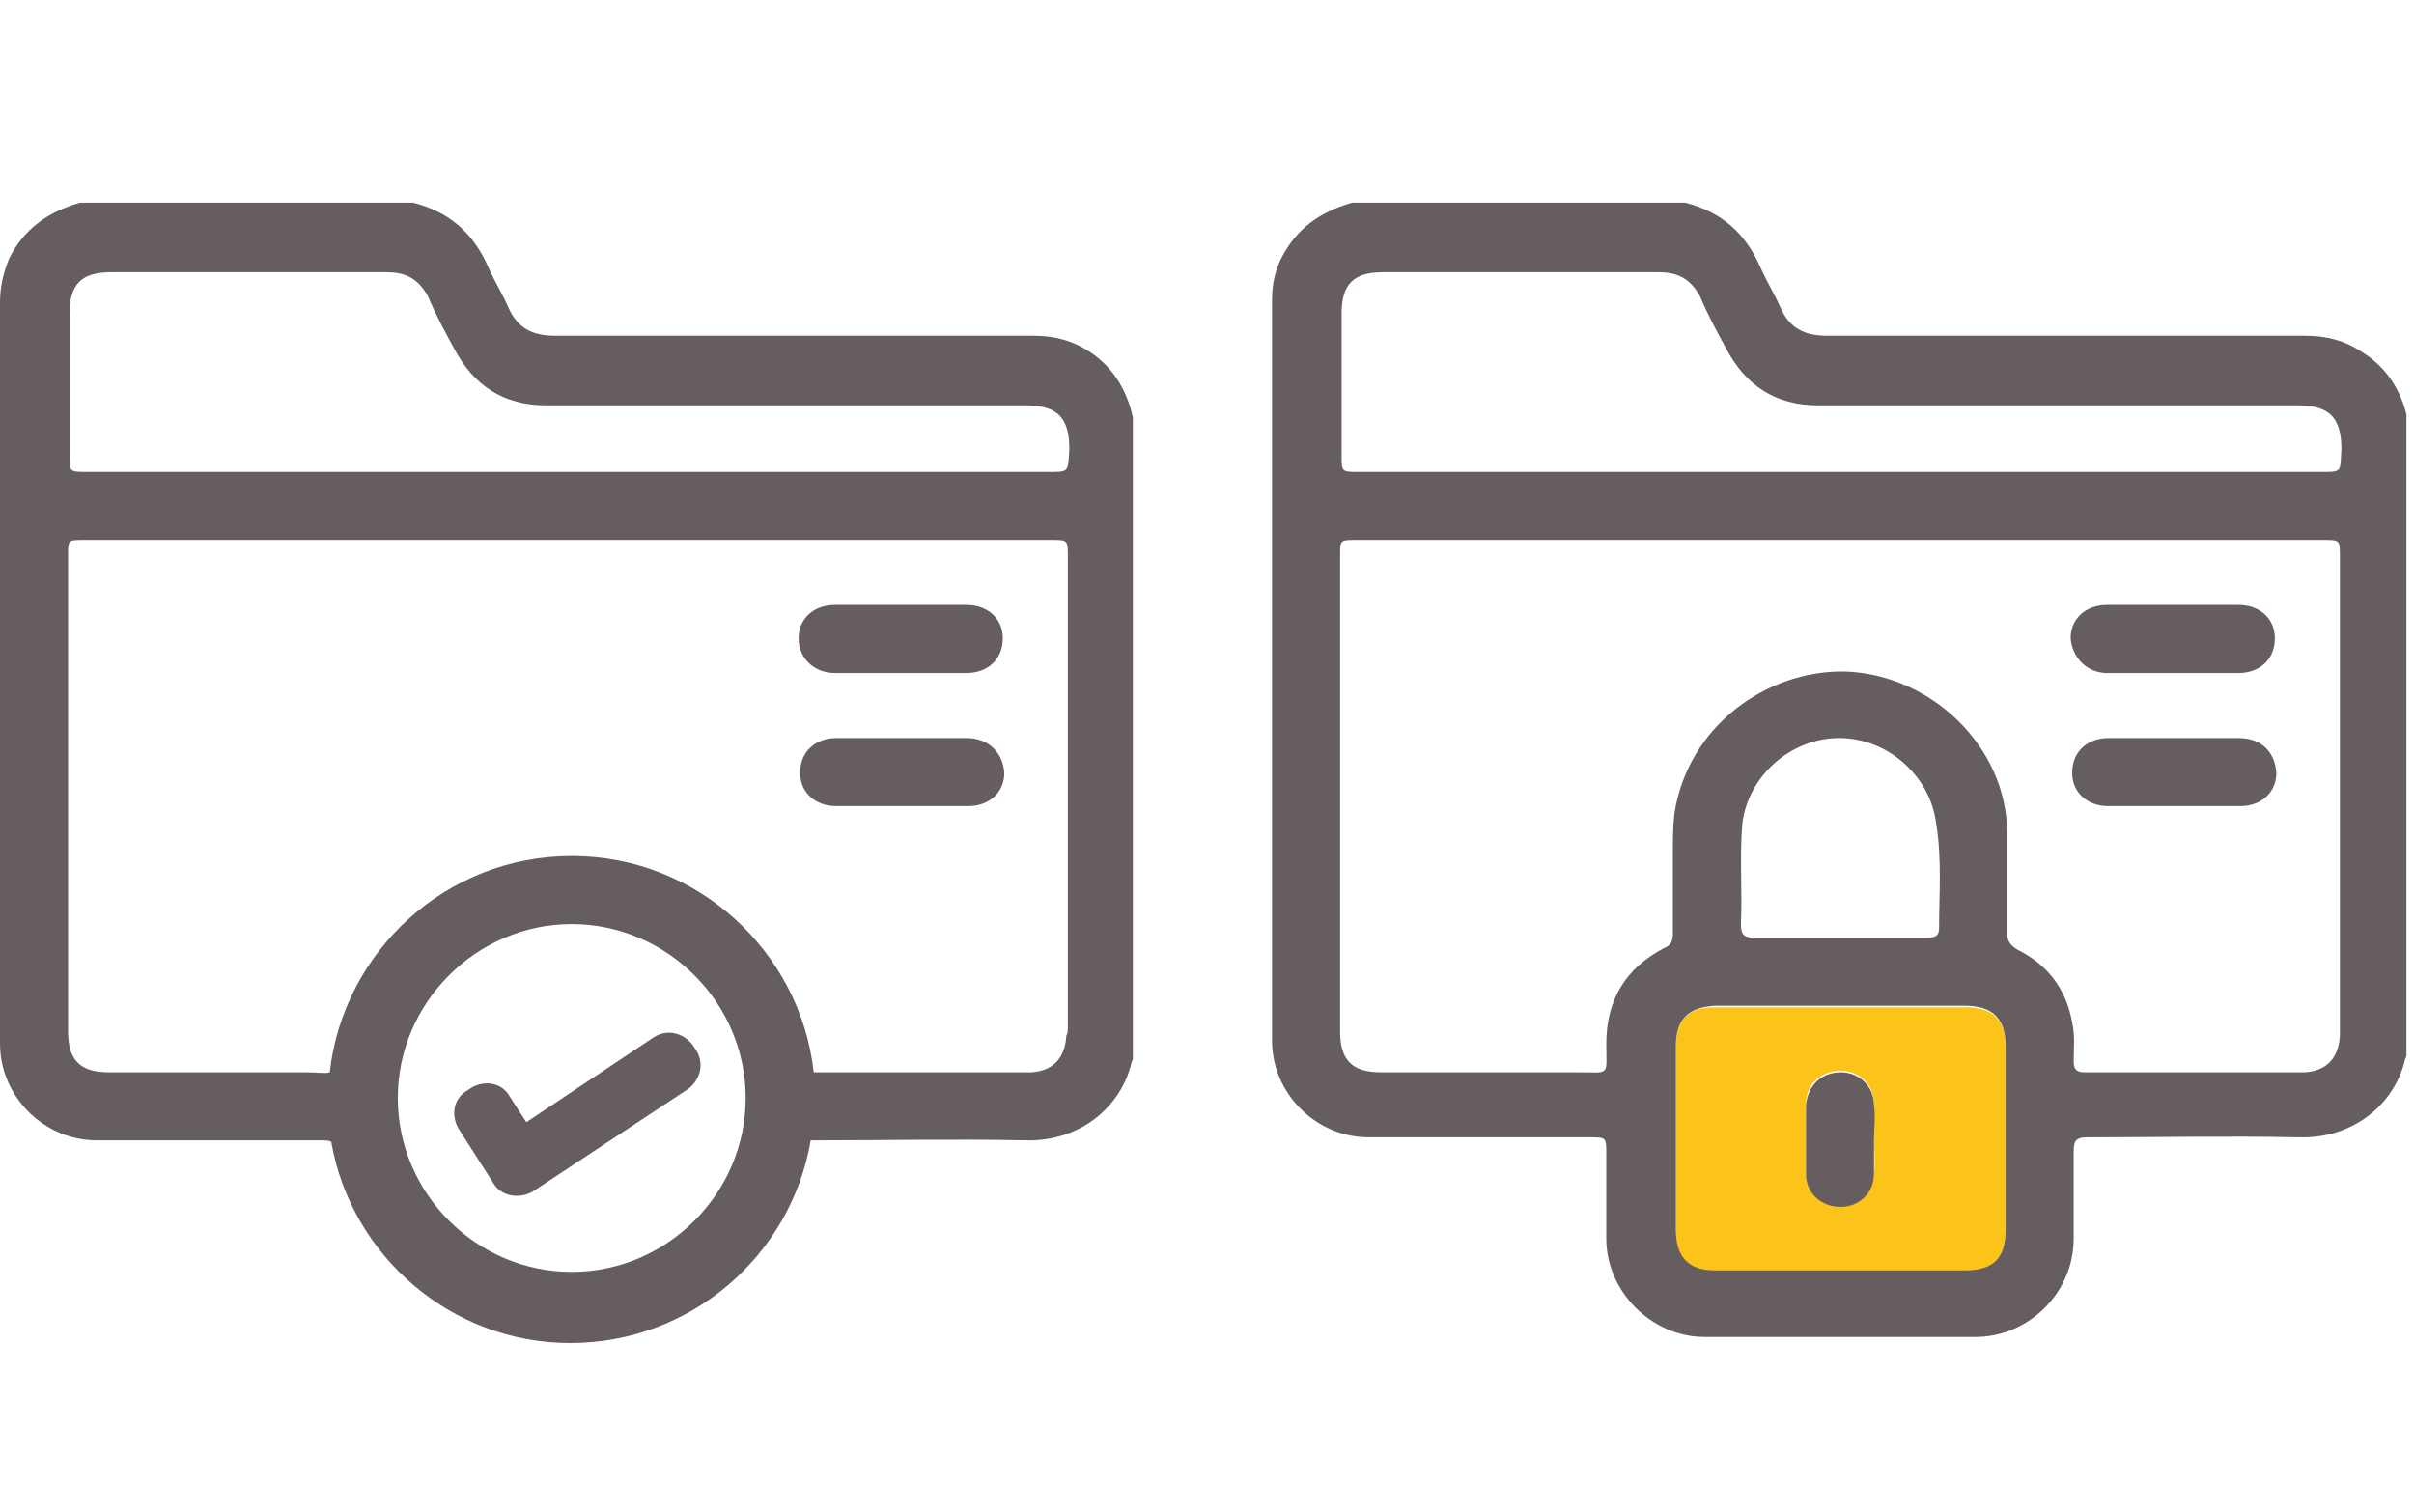 <?xml version="1.0" encoding="utf-8"?>
<!-- Generator: Adobe Illustrator 27.1.1, SVG Export Plug-In . SVG Version: 6.00 Build 0)  -->
<!DOCTYPE svg PUBLIC "-//W3C//DTD SVG 1.1//EN" "http://www.w3.org/Graphics/SVG/1.1/DTD/svg11.dtd">
<svg version="1.1" id="レイヤー_1" xmlns:x="http://ns.adobe.com/Extensibility/1.0/" xmlns:i="http://ns.adobe.com/AdobeIllustrator/10.0/" xmlns:graph="http://ns.adobe.com/Graphs/1.0/"
	 xmlns="http://www.w3.org/2000/svg" xmlns:xlink="http://www.w3.org/1999/xlink" x="0px" y="0px" viewBox="0 0 159.6 100"
	 style="enable-background:new 0 0 159.6 100;" xml:space="preserve">
<style type="text/css">
	.st0{fill:#FCC419;}
	.st1{fill:#655D60;}
</style>
<g>
	<path class="st0" d="M129.9,66.6c-2.7,0-5.5,0-8.2,0c-2.8,0-5.6,0-8.3,0c-1.8,0-2.6,0.8-2.6,2.7c0,4,0,8.1,0,12.1
		c0,1.8,0.8,2.7,2.6,2.7c5.5,0,11,0,16.5,0c1.8,0,2.7-0.8,2.7-2.7c0-4,0-8,0-12.1C132.6,67.4,131.8,66.6,129.9,66.6z M123.9,77.5
		c0,1.3-1,2.2-2.2,2.2c-1.3,0-2.2-0.9-2.3-2.2c0-1.5,0-3,0-4.5c0-1.3,1-2.2,2.3-2.2c1.2,0,2.2,0.9,2.2,2.2c0,0.8,0,1.5,0,2.3
		C123.9,76.1,124,76.8,123.9,77.5z"/>
	<path class="st1" d="M156.2,23.3c-1.2-0.8-2.4-1.1-3.8-1.1c-10.5,0-21.1,0-31.6,0c-1.5,0-2.5-0.5-3.1-1.9c-0.4-0.9-0.9-1.7-1.3-2.6
		c-1-2.3-2.6-3.7-5-4.3c-7.3,0-14.6,0-22,0c-2.1,0.6-3.7,1.7-4.7,3.7c-0.4,0.8-0.6,1.7-0.6,2.7c0,16.3,0,32.7,0,49
		c0,3.5,2.9,6.4,6.4,6.4c4.9,0,9.8,0,14.6,0c1.1,0,1.1,0,1.1,1.1c0,1.9,0,3.8,0,5.6c0,3.5,3,6.5,6.5,6.5c5.9,0,11.9,0,17.9,0
		c3.5,0,6.5-2.9,6.5-6.5c0-1.9,0-3.9,0-5.8c0-0.7,0.2-0.9,0.9-0.9c4.7,0,9.4-0.1,14,0c3.6,0.1,6.3-2.2,7-5.1c0-0.1,0.1-0.2,0.1-0.3
		c0-14.1,0-28.3,0-42.4C158.7,25.8,157.8,24.3,156.2,23.3z M132.6,81.3c0,1.9-0.8,2.7-2.7,2.7c-5.5,0-11,0-16.5,0
		c-1.8,0-2.6-0.9-2.6-2.7c0-4,0-8.1,0-12.1c0-1.8,0.8-2.6,2.6-2.7c2.8,0,5.6,0,8.3,0c2.7,0,5.5,0,8.2,0c1.8,0,2.7,0.8,2.7,2.7
		C132.6,73.3,132.6,77.3,132.6,81.3z M128.2,61.4c0,0.5-0.3,0.6-0.8,0.6c-1.9,0-3.9,0-5.8,0c-1.9,0-3.8,0-5.6,0
		c-0.7,0-0.9-0.2-0.9-0.9c0.1-2.2-0.1-4.5,0.1-6.7c0.4-3.1,3.2-5.6,6.4-5.6c3.2,0,6,2.5,6.4,5.6C128.4,56.8,128.2,59.1,128.2,61.4z
		 M154.7,68.5c-0.1,1.5-0.9,2.3-2.3,2.4c-4.9,0-9.7,0-14.6,0c-0.5,0-0.7-0.2-0.7-0.7c0-0.9,0.1-1.7-0.1-2.6
		c-0.4-2.2-1.6-3.8-3.6-4.8c-0.5-0.3-0.7-0.6-0.7-1.1c0-2.2,0-4.4,0-6.6c0-5.7-5-10.5-10.7-10.7c-5.2-0.1-10.4,3.6-11.3,9.4
		c-0.1,0.9-0.1,1.9-0.1,2.8c0,1.7,0,3.4,0,5.1c0,0.5-0.1,0.8-0.6,1c-2.5,1.3-3.8,3.4-3.8,6.3c0,2.2,0.3,1.9-1.9,1.9
		c-4.3,0-8.7,0-13,0c-1.9,0-2.7-0.8-2.7-2.7c0-10.5,0-21,0-31.5c0-1,0-1,1.1-1c10.7,0,21.3,0,32,0c10.6,0,21.3,0,31.9,0
		c1.1,0,1.1,0,1.1,1.1c0,10.4,0,20.7,0,31.1C154.7,68.1,154.7,68.3,154.7,68.5z M153.2,31.2c-10.5,0-21.1,0-31.6,0
		c-10.6,0-21.2,0-31.8,0c-1.1,0-1.1,0-1.1-1.1c0-3.1,0-6.2,0-9.4c0-1.9,0.8-2.7,2.7-2.7c6.1,0,12.2,0,18.3,0c1.3,0,2.1,0.5,2.7,1.6
		c0.5,1.2,1.1,2.3,1.7,3.4c1.3,2.5,3.3,3.8,6.1,3.8c10.6,0,21.1,0,31.7,0c2.1,0,2.9,0.8,2.9,2.9C154.7,31.3,154.9,31.2,153.2,31.2z"
		/>
	<path class="st1" d="M139.3,44.5c1.5,0,2.9,0,4.4,0c0.7,0,1.4,0,2.1,0c0.7,0,1.5,0,2.2,0c1.4,0,2.4-0.9,2.4-2.3
		c0-1.3-1-2.2-2.4-2.2c-2.9,0-5.8,0-8.7,0c-1.4,0-2.4,0.9-2.4,2.2C137,43.5,138,44.5,139.3,44.5z"/>
	<path class="st1" d="M148,48.8c-1.4,0-2.9,0-4.3,0c-0.7,0-1.4,0-2.1,0c-0.7,0-1.5,0-2.2,0c-1.4,0-2.4,0.9-2.4,2.3
		c0,1.3,1,2.2,2.4,2.2c2.9,0,5.8,0,8.7,0c1.4,0,2.4-0.9,2.4-2.2C150.4,49.7,149.5,48.8,148,48.8z"/>
	<path class="st1" d="M123.9,73.1c0-1.3-1-2.2-2.2-2.2c-1.3,0-2.2,0.9-2.3,2.2c0,1.5,0,3,0,4.5c0,1.3,1,2.2,2.3,2.2
		c1.2,0,2.2-0.9,2.2-2.2c0-0.7,0-1.5,0-2.2C123.9,74.6,124,73.8,123.9,73.1z"/>
</g>
<g>
	<path class="st1" d="M72.1,23.3c-1.2-0.8-2.4-1.1-3.8-1.1c-10.5,0-21.1,0-31.6,0c-1.5,0-2.5-0.5-3.1-1.9c-0.4-0.9-0.9-1.7-1.3-2.6
		c-1-2.3-2.6-3.7-5-4.3c-7.3,0-14.6,0-22,0c-2.1,0.6-3.7,1.7-4.7,3.7C0.2,18.1,0,19,0,20c0,16.3,0,32.7,0,49c0,3.5,2.9,6.4,6.4,6.4
		c4.9,0,9.8,0,14.6,0c0.5,0,0.8,0,0.9,0.1c1.3,7.5,7.9,13.3,15.8,13.3c8,0,14.6-5.8,15.9-13.4c0.1,0,0.1,0,0.2,0c4.7,0,9.4-0.1,14,0
		c3.6,0.1,6.3-2.2,7-5.1c0-0.1,0.1-0.2,0.1-0.3c0-14.1,0-28.3,0-42.4C74.5,25.8,73.6,24.3,72.1,23.3z M37.8,84.1
		c-6.3,0-11.5-5.2-11.5-11.5s5.2-11.5,11.5-11.5s11.5,5.2,11.5,11.5S44.1,84.1,37.8,84.1z M70.5,68.5c-0.1,1.5-0.9,2.3-2.3,2.4
		c-4.8,0-9.6,0-14.4,0c-0.9-8-7.7-14.3-16-14.3c-8.3,0-15.1,6.3-16,14.3c-0.3,0.1-0.7,0-1.6,0c-4.3,0-8.7,0-13,0
		c-1.9,0-2.7-0.8-2.7-2.7c0-10.5,0-21,0-31.5c0-1,0-1,1.1-1c10.7,0,21.3,0,32,0c10.6,0,21.3,0,31.9,0c1.1,0,1.1,0,1.1,1.1
		c0,10.4,0,20.7,0,31.1C70.6,68.1,70.6,68.3,70.5,68.5z M69.1,31.2c-10.5,0-21.1,0-31.6,0c-10.6,0-21.2,0-31.8,0
		c-1.1,0-1.1,0-1.1-1.1c0-3.1,0-6.2,0-9.4c0-1.9,0.8-2.7,2.7-2.7c6.1,0,12.2,0,18.3,0c1.3,0,2.1,0.5,2.7,1.6
		c0.5,1.2,1.1,2.3,1.7,3.4c1.3,2.5,3.3,3.8,6.1,3.8c10.6,0,21.1,0,31.7,0c2.1,0,2.9,0.8,2.9,2.9C70.6,31.3,70.7,31.2,69.1,31.2z"/>
	<path class="st1" d="M55.2,44.5c1.5,0,2.9,0,4.4,0c0.7,0,1.4,0,2.1,0c0.7,0,1.5,0,2.2,0c1.4,0,2.4-0.9,2.4-2.3c0-1.3-1-2.2-2.4-2.2
		c-2.9,0-5.8,0-8.7,0c-1.4,0-2.4,0.9-2.4,2.2C52.8,43.5,53.8,44.5,55.2,44.5z"/>
	<path class="st1" d="M63.9,48.8c-1.4,0-2.9,0-4.3,0c-0.7,0-1.4,0-2.1,0c-0.7,0-1.5,0-2.2,0c-1.4,0-2.4,0.9-2.4,2.3
		c0,1.3,1,2.2,2.4,2.2c2.9,0,5.8,0,8.7,0c1.4,0,2.4-0.9,2.4-2.2C66.3,49.7,65.3,48.8,63.9,48.8z"/>
</g>
<g>
	<path class="st1" d="M32.6,78.2l-2.3-3.6c-0.5-0.9-0.3-2,0.6-2.5l0.3-0.2c0.9-0.5,2-0.3,2.5,0.6l1.1,1.7l8.4-5.6
		c0.9-0.6,2-0.3,2.6,0.5l0.2,0.3c0.6,0.9,0.3,2-0.5,2.6l-10.3,6.8C34.3,79.3,33.1,79.1,32.6,78.2z"/>
</g>
</svg>
